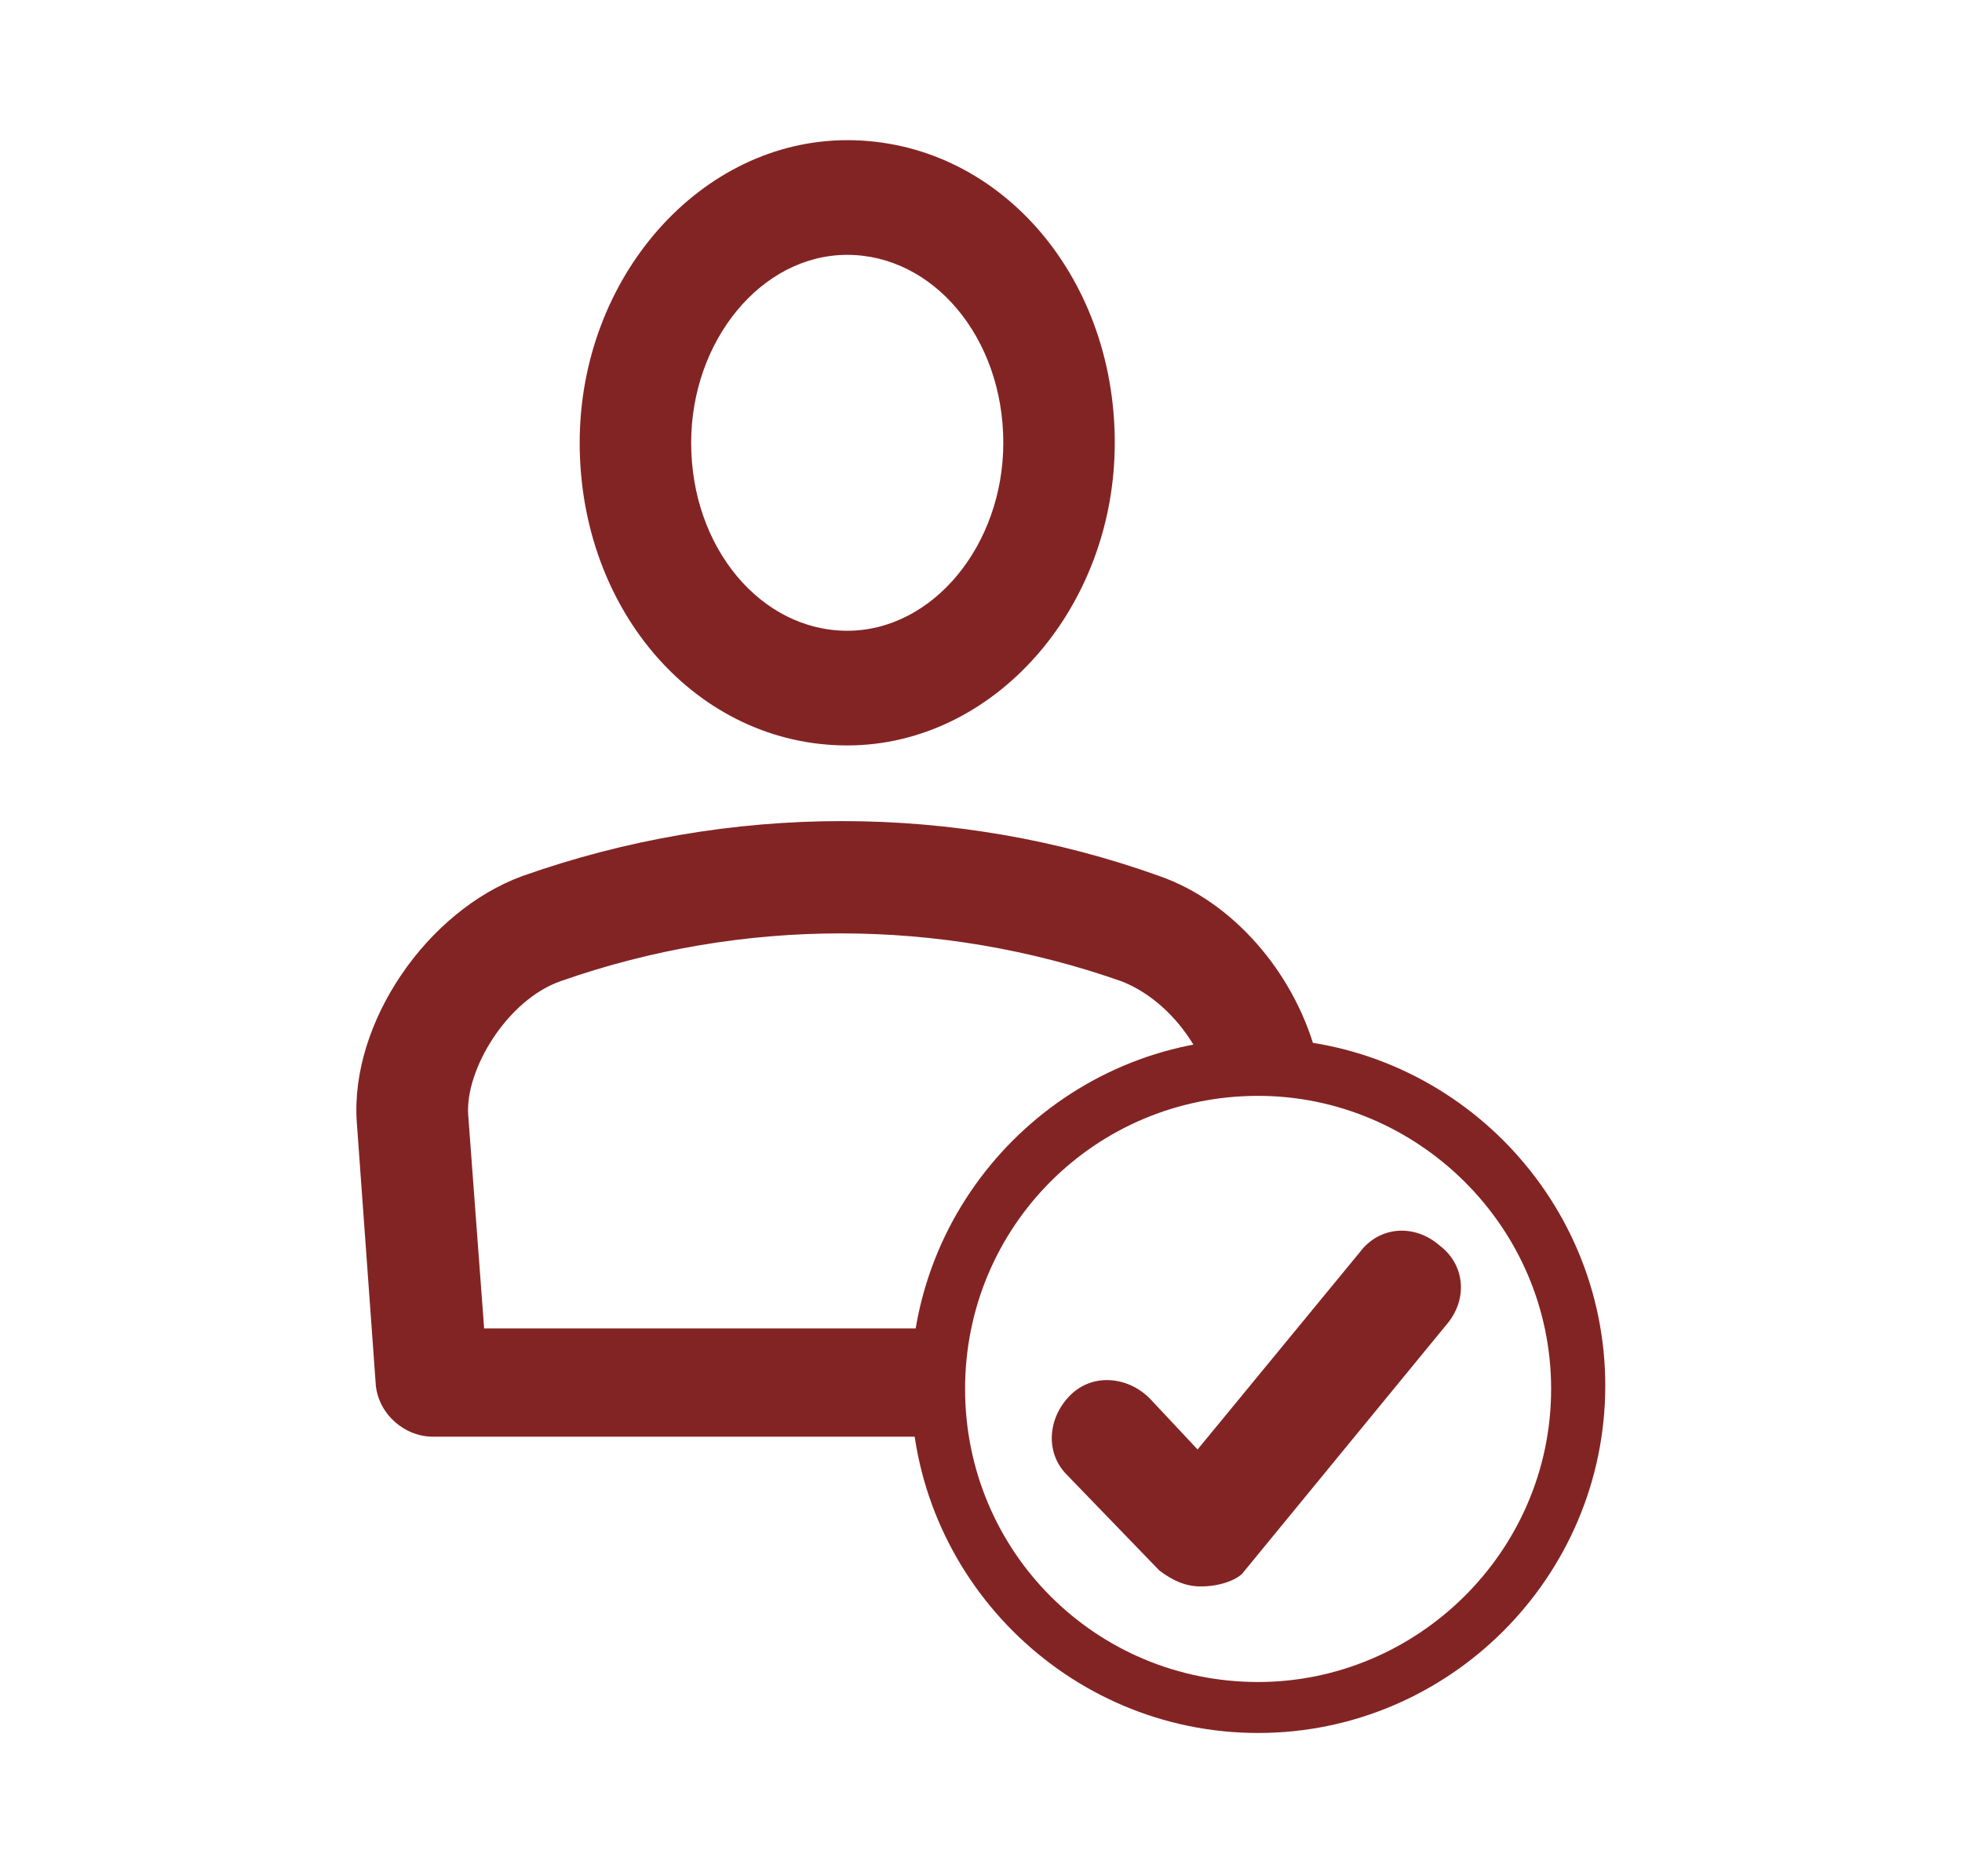 <?xml version="1.0" encoding="utf-8"?>
<!-- Generator: Adobe Illustrator 24.0.0, SVG Export Plug-In . SVG Version: 6.00 Build 0)  -->
<svg version="1.1" id="Layer_1" xmlns="http://www.w3.org/2000/svg" xmlns:xlink="http://www.w3.org/1999/xlink" x="0px" y="0px"
	 viewBox="0 0 61.6 58.9" style="enable-background:new 0 0 61.6 58.9;" xml:space="preserve">
<style type="text/css">
	.st0{fill:#832424;}
</style>
<g>
	<g>
		<path class="st0" d="M26.6,23.4c-4.7,0-8.4-4.2-8.4-9.5c0-5.2,3.8-9.5,8.4-9.5c4.7,0,8.4,4.2,8.4,9.5C35,19.1,31.2,23.4,26.6,23.4
			L26.6,23.4z M26.6,8c-2.7,0-4.9,2.7-4.9,5.9c0,3.3,2.2,5.9,4.9,5.9s4.9-2.7,4.9-5.9C31.5,10.6,29.3,8,26.6,8L26.6,8z"/>
	</g>
	<g>
		<path class="st0" d="M39.5,54.4c-6,0-10.9-4.9-10.9-10.9s4.9-10.9,10.9-10.9s10.9,4.9,10.9,10.9S45.5,54.4,39.5,54.4L39.5,54.4z
			 M39.5,34.4c-5.1,0-9.2,4.1-9.2,9.2s4.1,9.2,9.2,9.2c5,0,9.2-4.1,9.2-9.2S44.5,34.4,39.5,34.4L39.5,34.4z"/>
	</g>
	<g>
		<path class="st0" d="M29.4,45.1H13.6c-0.9,0-1.7-0.7-1.8-1.6l-0.6-8.3c-0.2-3.1,2.2-6.6,5.2-7.7c6.5-2.3,13.6-2.3,20,0
			c2.3,0.8,4.2,3,4.9,5.5L38,34c-0.4-1.4-1.5-2.7-2.8-3.2c-5.7-2-11.9-2-17.6,0c-1.7,0.6-3,2.8-2.9,4.2l0.5,6.7h14.2L29.4,45.1
			L29.4,45.1z"/>
	</g>
	<g>
		<path class="st0" d="M37.7,49.8c-0.5,0-0.9-0.2-1.3-0.5l-2.9-3c-0.7-0.7-0.6-1.8,0.1-2.5c0.7-0.7,1.8-0.6,2.5,0.1l1.5,1.6l5.1-6.2
			c0.6-0.8,1.7-0.9,2.5-0.2c0.8,0.6,0.9,1.7,0.2,2.5L39,49.4C38.8,49.6,38.3,49.8,37.7,49.8C37.8,49.8,37.7,49.8,37.7,49.8
			L37.7,49.8z"/>
	</g>
</g>
</svg>
